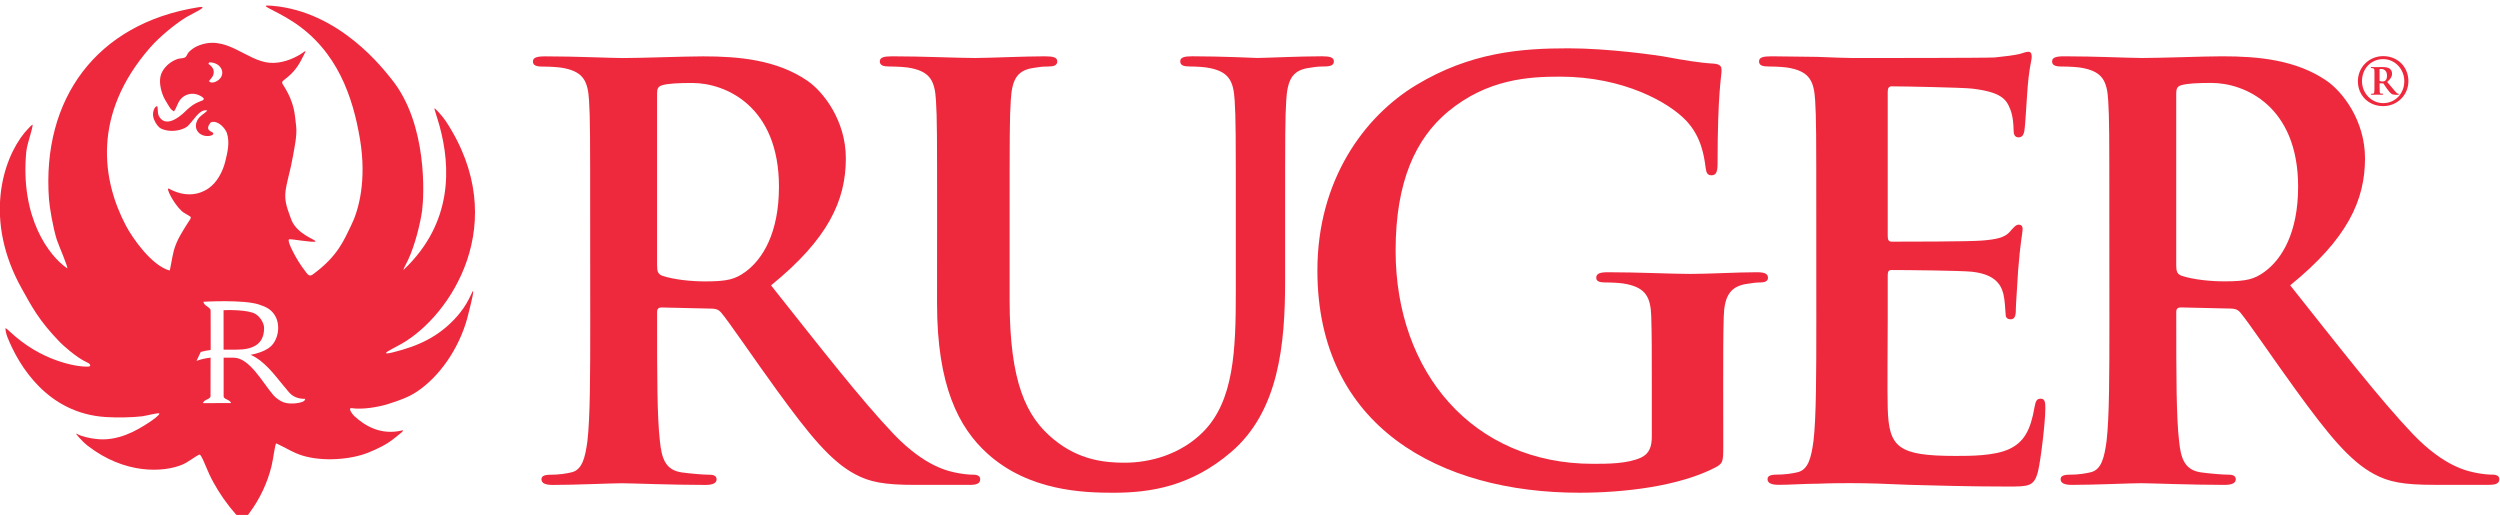 <svg xmlns="http://www.w3.org/2000/svg" xmlns:xlink="http://www.w3.org/1999/xlink" xml:space="preserve" viewBox="0 0 147.96 30.474"><defs><path id="a" d="M-5.624 1015.6h261.16V911.14h-261.16z"/></defs><defs><clipPath id="b"><use xlink:href="#a"/></clipPath><clipPath id="c"><use xlink:href="#a"/></clipPath><clipPath id="d"><path d="M17.999 1003.9h216v-69.354h-216z" clip-rule="evenodd"/></clipPath></defs><g clip-path="url(#b)" transform="matrix(1.333 0 0 -1.333 -28.121 1294.3)"><g clip-path="url(#c)" transform="translate(-2.993 -20.95)"><g fill="#ee293d" clip-path="url(#d)"><path d="M129.74 988.33c.028-.02.079-.031.113-.031.04 0 .085.003.121.025.065.037.096.119.096.24 0 .176-.099.292-.258.292-.031 0-.057-.003-.074-.012zm0-.113v-.13c0-.275.011-.292.025-.309.012-.015.037-.02.108-.02.017 0 .025-.005.028-.022-.003-.017-.011-.025-.031-.025h-.054c-.02 0-.119.005-.198.005-.076 0-.164-.005-.187-.005h-.051c-.014 0-.026.008-.026.022 0 .014.012.023.031.023.099.003.116.008.121.087.006.059.006.141.006.34v.286c0 .187.003.269-.003.34-.005.068-.045.085-.133.088-.017 0-.025.008-.025.025 0 .014.014.02.034.02h.048c.02 0 .119-.006.196-.006.062 0 .105.006.201.006.226 0 .303-.034.354-.071.054-.04.11-.105.11-.221 0-.11-.036-.212-.215-.371.153-.176.269-.325.359-.425.054-.059.102-.099.13-.099.023 0 .028-.012.028-.026 0-.011-.005-.02-.034-.02h-.068c-.071 0-.15.003-.204.031-.068.037-.13.116-.221.238-.065.088-.13.193-.161.238zm.161-.878c.541 0 .937.43.937.977 0 .527-.411.977-.937.977-.543 0-.942-.422-.942-.977 0-.535.419-.977.942-.977m-1.124.974c0 .617.495 1.113 1.124 1.113.64 0 1.119-.476 1.119-1.113 0-.614-.495-1.107-1.119-1.107-.645 0-1.124.473-1.124 1.107M37.528 974.08c-.223-.084-.608-.114-.853-.022-.165.061-.344.195-.451.319-.47.545-1.045 1.638-1.74 1.659l-.351.003c-.025 0-.054-.003-.115-.003v-1.711c0-.149.282-.137.33-.303l-1.25-.003c.056.176.338.164.338.314l.002 1.611.001.095c-.231-.026-.44-.075-.626-.145l.189.398c.163.045.308.071.44.086.004.506-.002 1.608-.002 1.752 0 .153-.316.213-.316.39 0 0 1.763.105 2.459-.122.217-.071.293-.107.409-.177.098-.059.19-.149.256-.239.323-.437.21-1.119-.131-1.438-.312-.291-.905-.379-.905-.379.616-.267 1.059-.887 1.438-1.341.144-.173.163-.2.283-.339.234-.269.581-.277.709-.277-.023-.08-.059-.105-.116-.126m-3.848 14.214c-.104-.05-.239-.076-.312.023.087.109.245.239.208.462-.023.136-.135.234-.232.3.012.029.032.059.035.069.599 0 .794-.617.301-.854m10.842-10.259c-.676-.837-1.494-1.337-2.571-1.651-.74-.214-.741-.168-.706-.117.035.05.439.252.672.383 2.172 1.231 4.937 5.379 1.965 9.89-.155.235-.564.675-.49.541-.069.125.112-.38.222-.787.479-1.768.6-4.267-1.595-6.349-.077-.073.128.295.197.445.291.624.537 1.586.618 2.199.081.613.255 3.817-1.359 5.811-.366.452-2.297 3.002-5.29 3.258-.727.063.022-.129.906-.702 1.991-1.293 2.672-3.373 2.981-5.209.311-1.851-.06-3.18-.395-3.849-.306-.612-.564-1.345-1.711-2.177-.164-.118-.254.07-.336.172-.351.438-.817 1.323-.707 1.397.048.032 1.129-.167 1.175-.095.045.072-.863.322-1.093 1.019-.111.338-.312.731-.232 1.258.052.348.152.676.232 1.05.024.111.145.698.208 1.132.025.176.055.478.023.692-.068.454-.023.948-.592 1.829-.066.102.004.149.087.213.468.355.638.655.88 1.145.054.093.055.152-.005.09-.074-.044-.132-.093-.209-.138-.311-.184-.807-.396-1.32-.358-1.069.08-1.954 1.304-3.231.739-.134-.059-.306-.18-.394-.289-.048-.059-.075-.167-.139-.208-.083-.051-.226-.038-.324-.068-.295-.095-.557-.313-.695-.567-.163-.295-.099-.671 0-.969.068-.203.156-.334.255-.496.081-.131.126-.228.267-.3.089.121.132.276.209.416.196.357.651.499 1.053.218.087-.061.062-.105.032-.131-.026-.022-.207-.079-.332-.145-.174-.091-.35-.247-.487-.382-.23-.224-.849-.726-1.146-.183-.076.137-.03.441-.082.437-.086-.007-.151-.14-.173-.276-.035-.215.08-.427.174-.554.108-.147.21-.199.428-.243.323-.063.677.017.88.15.25.166.569.854.927.728-.149-.148-.356-.24-.452-.439-.196-.406.129-.737.536-.685.169.022.245.112.104.178-.147.07-.217.159-.096.345.023.036.049.082.093.093.315.074.62-.299.683-.497.132-.418.024-.847-.07-1.234-.118-.488-.38-.952-.737-1.204-.127-.088-.789-.557-1.77-.023-.162.088.187-.642.572-.998.096-.088.23-.139.382-.245.062-.044-.06-.19-.093-.242-.238-.381-.52-.793-.648-1.282-.073-.278-.158-.873-.185-.866-.787.214-1.64 1.427-1.934 1.986-1.055 1.994-1.529 4.932 1.066 7.905.456.523 1.171 1.091 1.621 1.362.269.162 1.101.527.503.431-4.494-.72-6.941-4.06-6.608-8.532.025-.33.171-1.227.348-1.79.055-.179.552-1.324.453-1.258-.775.521-2.094 2.222-1.809 5.183.039.398.437 1.43.209 1.131.055.071-.197-.19-.278-.289-.991-1.2-1.835-3.907-.123-6.95.422-.75.729-1.376 1.687-2.364.104-.107.732-.689 1.219-.903.148-.065.152-.164.07-.174-.338-.043-1.872.139-3.27 1.332-.212.182-.392.359-.428.37s.018-.253.069-.381c.526-1.331 1.809-3.396 4.36-3.564.491-.032 1.198-.021 1.628.032.242.032.787.191.766.113-.021-.078-.284-.271-.465-.389-.52-.342-1.385-.86-2.374-.727-.302.04-.604.101-.834.229-.114.063.245-.343.487-.531 1.66-1.29 3.391-1.192 4.227-.831.242.106.66.428.741.437.081.011.293-.571.429-.863.232-.499.544-.991.869-1.407.074-.096.523-.671.637-.647.067.016.263.302.313.37.411.561.761 1.264.95 2.042.084.347.156 1.01.21.998.053-.012.15-.077.244-.117.218-.099.509-.293.913-.419.902-.28 2.146-.182 2.918.127.439.176.844.374 1.18.651.117.096.511.382.326.336-.937-.225-1.653.206-2.122.643-.058.053-.316.378-.104.346.463-.069 1.16.041 1.636.193.457.146.851.283 1.217.519 1.035.672 1.9 1.935 2.27 3.278.094.345.263 1.052.265 1.157.004.238-.128-.346-.578-.902"/><path d="M35.815 977.35c0 .191-.141.475-.381.626-.309.195-1.279.182-1.419.169l.001-1.753.576.002c.673 0 1.222.202 1.222.955m17.448 2.78c0-.277.05-.378.227-.453.528-.176 1.283-.252 1.913-.252 1.006 0 1.334.101 1.787.428.755.554 1.485 1.712 1.485 3.776 0 3.574-2.366 4.606-3.851 4.606-.629 0-1.082-.025-1.334-.101-.176-.051-.227-.151-.227-.353zm-2.97 1.988c0 3.826 0 4.53-.05 5.336-.05.856-.252 1.258-1.082 1.434-.201.05-.629.075-.981.075-.277 0-.428.051-.428.227 0 .176.176.227.554.227 1.334 0 2.919-.075 3.448-.075.856 0 2.769.075 3.549.075 1.585 0 3.272-.151 4.631-1.082.704-.478 1.711-1.762 1.711-3.448 0-1.863-.78-3.574-3.322-5.638 2.24-2.819 3.977-5.059 5.461-6.619 1.41-1.46 2.441-1.636 2.819-1.712.277-.051.503-.075.705-.075.201 0 .302-.075.302-.201 0-.202-.176-.252-.479-.252h-2.39c-1.41 0-2.039.126-2.693.478-1.082.579-2.038 1.762-3.448 3.7-1.007 1.384-2.164 3.095-2.492 3.473-.126.151-.277.176-.453.176l-2.19.05c-.126 0-.201-.05-.201-.201v-.353c0-2.34 0-4.329.126-5.386.075-.73.226-1.284.982-1.385.378-.05.931-.101 1.233-.101.201 0 .302-.075.302-.201 0-.176-.176-.252-.503-.252-1.46 0-3.322.075-3.7.075-.478 0-2.064-.075-3.07-.075-.327 0-.503.075-.503.252 0 .126.101.201.403.201.378 0 .68.05.906.101.503.101.629.655.73 1.385.126 1.057.126 3.045.126 5.361"/><path d="M65.695 982.12c0 3.826 0 4.53-.05 5.336-.05.856-.252 1.258-1.082 1.434-.201.05-.629.075-.982.075-.277 0-.428.05-.428.227 0 .176.176.226.553.226 1.334 0 2.92-.075 3.675-.075.604 0 2.19.075 3.096.075.378 0 .553-.05.553-.226 0-.176-.151-.227-.403-.227-.277 0-.428-.025-.73-.075-.68-.126-.881-.553-.931-1.434-.051-.805-.051-1.51-.051-5.336v-3.523c0-3.649.73-5.185 1.963-6.191 1.133-.931 2.29-1.032 3.146-1.032 1.108 0 2.466.353 3.474 1.359 1.384 1.384 1.46 3.649 1.46 6.242v3.146c0 3.826 0 4.53-.051 5.336-.05.856-.252 1.258-1.082 1.434-.201.05-.629.075-.906.075s-.428.05-.428.227c0 .176.176.226.529.226 1.283 0 2.868-.075 2.894-.075.302 0 1.888.075 2.869.075.352 0 .529-.05.529-.226 0-.176-.151-.227-.454-.227-.276 0-.427-.025-.729-.075-.68-.126-.881-.553-.932-1.434-.05-.805-.05-1.51-.05-5.336v-2.693c0-2.794-.277-5.763-2.391-7.576-1.787-1.535-3.599-1.812-5.235-1.812-1.334 0-3.75.076-5.588 1.737-1.283 1.157-2.24 3.02-2.24 6.669M100.6 972.08c0-.68-.025-.73-.327-.906-1.636-.856-4.102-1.133-6.065-1.133-6.167 0-11.628 2.92-11.628 9.866 0 4.027 2.088 6.846 4.379 8.23 2.416 1.46 4.656 1.636 6.77 1.636 1.736 0 3.951-.302 4.454-.403.529-.1 1.41-.251 1.989-.276.302-.026.352-.126.352-.302 0-.277-.176-.982-.176-4.128 0-.403-.075-.529-.277-.529-.176 0-.227.126-.252.328-.075.578-.202 1.384-.856 2.088-.755.806-2.768 1.964-5.612 1.964-1.384 0-3.221-.101-4.982-1.561-1.41-1.183-2.316-3.07-2.316-6.166 0-5.411 3.448-9.463 8.758-9.463.654 0 1.535 0 2.139.277.377.176.478.503.478.931v2.365c0 1.259 0 2.215-.025 2.97-.025.856-.251 1.258-1.082 1.435-.201.051-.629.075-.982.075-.226 0-.378.051-.378.202 0 .201.176.251.528.251 1.309 0 2.894-.075 3.649-.075.78 0 2.114.075 2.945.075.327 0 .503-.05.503-.251 0-.151-.151-.202-.327-.202-.202 0-.378-.025-.68-.075-.679-.126-.931-.553-.957-1.435-.025-.755-.025-1.761-.025-3.02"/><path d="M104.73 982.12c0 3.826 0 4.53-.05 5.336-.05.856-.252 1.258-1.082 1.434-.201.05-.629.075-.981.075-.277 0-.428.05-.428.227 0 .176.176.226.554.226.679 0 1.409-.025 2.038-.025.654-.025 1.233-.051 1.586-.051.805 0 5.814 0 6.292.025.478.05.881.101 1.082.151.126.025.277.101.403.101.126 0 .151-.101.151-.226 0-.176-.126-.478-.202-1.636-.025-.252-.075-1.359-.126-1.661-.025-.126-.075-.277-.252-.277-.176 0-.226.126-.226.352 0 .176-.025.604-.151.906-.176.453-.428.755-1.686.906-.428.05-3.07.101-3.574.101-.126 0-.176-.076-.176-.252v-6.367c0-.176.025-.277.176-.277.553 0 3.448 0 4.027.05.604.05.982.126 1.208.378.176.201.277.327.403.327.1 0 .176-.05.176-.201 0-.151-.101-.554-.201-1.837-.025-.503-.1-1.51-.1-1.686 0-.201 0-.478-.227-.478-.176 0-.227.101-.227.226-.025.252-.025.579-.101.906-.126.503-.478.881-1.409.981-.478.051-2.97.075-3.574.075-.126 0-.151-.1-.151-.251v-1.988c0-.856-.025-3.171 0-3.901.05-1.736.453-2.114 3.02-2.114.655 0 1.712 0 2.366.302.654.302.957.831 1.132 1.863.05.277.101.377.277.377.202 0 .202-.201.202-.453 0-.579-.202-2.29-.328-2.793-.176-.655-.403-.655-1.359-.655-1.887 0-3.271.051-4.354.076-1.082.05-1.862.075-2.617.075-.277 0-.83 0-1.435-.025-.579 0-1.233-.05-1.737-.05-.327 0-.503.075-.503.251 0 .126.101.202.403.202.378 0 .679.05.906.1.503.101.629.655.73 1.385.126 1.057.126 3.046.126 5.361m15.98 2.44c0-.277.05-.378.227-.453.528-.176 1.283-.252 1.913-.252 1.006 0 1.334.101 1.787.428.755.554 1.485 1.712 1.485 3.776 0 3.574-2.366 4.606-3.851 4.606-.629 0-1.082-.025-1.334-.101-.176-.051-.227-.151-.227-.353zm-2.97 1.988c0 3.826 0 4.53-.05 5.336-.05.856-.252 1.258-1.082 1.434-.201.05-.629.075-.981.075-.277 0-.428.051-.428.227 0 .176.176.227.554.227 1.334 0 2.919-.075 3.448-.075.856 0 2.768.075 3.549.075 1.586 0 3.272-.151 4.631-1.082.705-.478 1.711-1.762 1.711-3.448 0-1.863-.78-3.574-3.322-5.638 2.24-2.819 3.977-5.059 5.461-6.619 1.409-1.46 2.441-1.636 2.819-1.712.277-.051.503-.075.704-.075.202 0 .302-.075.302-.201 0-.202-.176-.252-.478-.252h-2.391c-1.409 0-2.038.126-2.693.478-1.082.579-2.038 1.762-3.448 3.7-1.006 1.384-2.164 3.095-2.491 3.473-.126.151-.277.176-.453.176l-2.189.05c-.126 0-.201-.05-.201-.201v-.353c0-2.34 0-4.329.126-5.386.075-.73.226-1.284.982-1.385.378-.05.931-.101 1.233-.101.201 0 .302-.075.302-.201 0-.176-.176-.252-.503-.252-1.46 0-3.322.075-3.7.075-.478 0-2.064-.075-3.071-.075-.327 0-.503.075-.503.252 0 .126.101.201.403.201.378 0 .679.05.906.101.503.101.629.655.73 1.385.126 1.057.126 3.045.126 5.361"/></g></g></g></svg>